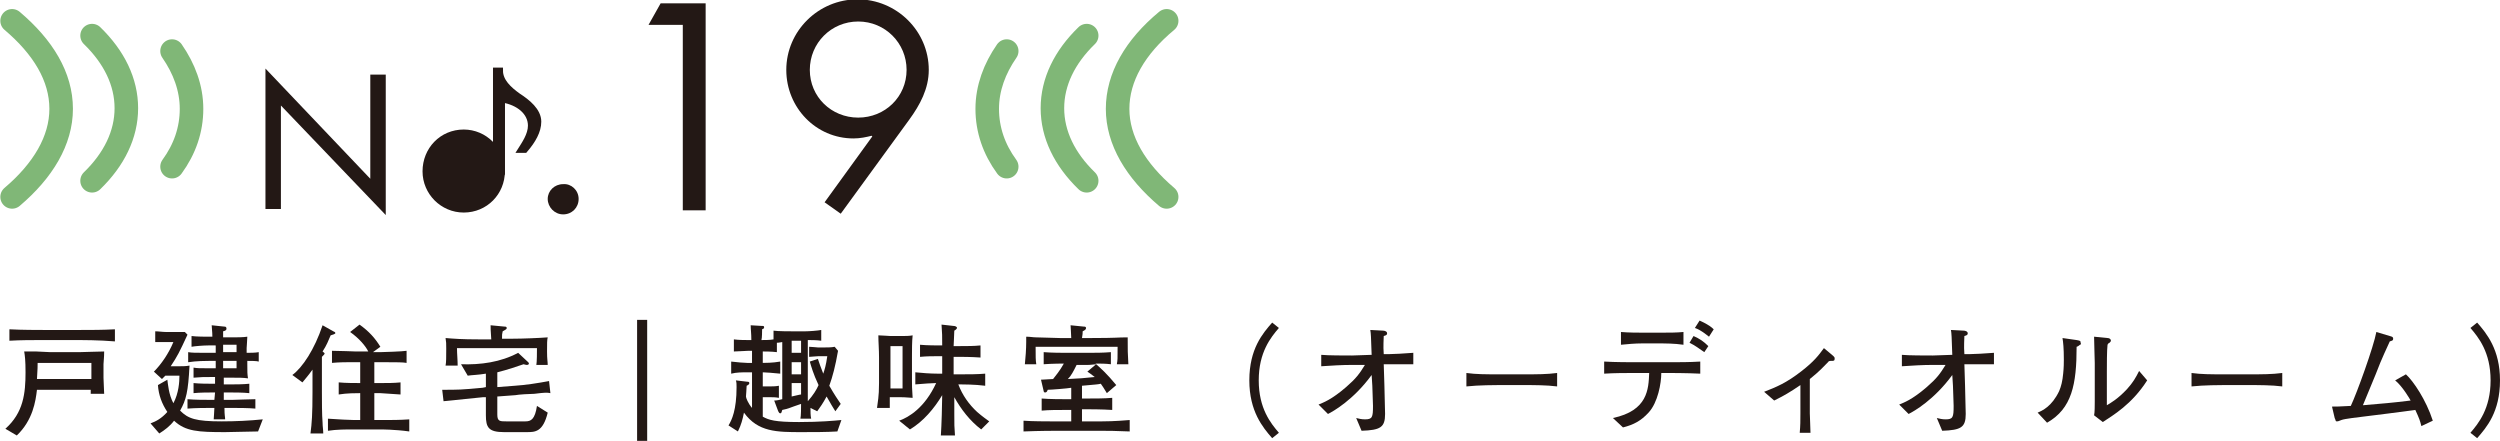 <?xml version="1.0" encoding="utf-8"?>
<!-- Generator: Adobe Illustrator 25.4.1, SVG Export Plug-In . SVG Version: 6.00 Build 0)  -->
<svg version="1.1" id="レイヤー_1" xmlns="http://www.w3.org/2000/svg" xmlns:xlink="http://www.w3.org/1999/xlink" x="0px"
	 y="0px" viewBox="0 0 372 65.6" style="enable-background:new 0 0 372 65.6;" xml:space="preserve">
<style type="text/css">
	
		.st0{clip-path:url(#SVGID_00000094578937390177306340000014815053001471779717_);fill:url(#SVGID_00000183934983124779716000000012593756941834712977_);}
	.st1{fill:#73CFCE;}
	.st2{fill:#FFFFFF;}
	.st3{fill:#4CC2C1;}
	.st4{fill:#59ACDC;}
	.st5{fill:#3399D4;}
	.st6{fill:#4DC2C1;}
	.st7{clip-path:url(#SVGID_00000068636635294751022620000006288125000127528360_);}
	.st8{clip-path:url(#SVGID_00000001659798624709200240000012702913657590757256_);}
	.st9{clip-path:url(#SVGID_00000106111058061533787120000008386625706571601839_);}
	.st10{clip-path:url(#SVGID_00000077306795574898761700000016316027622826934663_);}
	.st11{clip-path:url(#SVGID_00000181766989735933252360000017443287547544335789_);}
	.st12{clip-path:url(#SVGID_00000120522965516706152480000016274942065809772418_);}
	.st13{clip-path:url(#SVGID_00000101095417585085474120000013180539942097654924_);}
	.st14{clip-path:url(#SVGID_00000047755821986732644870000012720351351911940232_);}
	.st15{clip-path:url(#SVGID_00000158740804846268059160000014805933839361288616_);}
	.st16{clip-path:url(#SVGID_00000112632330302873658810000011917006904110519731_);}
	.st17{clip-path:url(#SVGID_00000078767189357230982950000000937613437194718595_);}
	.st18{clip-path:url(#SVGID_00000154420458613365448610000001114500837413304248_);}
	.st19{clip-path:url(#SVGID_00000139257757361740877610000001974624643035469193_);}
	.st20{clip-path:url(#SVGID_00000169535772728478019330000004722916417729905545_);}
	.st21{clip-path:url(#SVGID_00000173865063358087802300000018127351275690382724_);}
	.st22{clip-path:url(#SVGID_00000067934514547592211760000017568458205930735749_);}
	.st23{fill:#231815;}
	.st24{fill:none;stroke:#5F9ACB;stroke-width:3.504;stroke-linecap:round;stroke-miterlimit:10;}
	.st25{fill:none;stroke:#231815;stroke-width:0.253;stroke-miterlimit:10;}
	.st26{fill:none;stroke:#231815;stroke-width:0.886;stroke-miterlimit:10;}
	.st27{fill:none;stroke:#DF7385;stroke-width:3.504;stroke-linecap:round;stroke-miterlimit:10;}
	.st28{fill:none;stroke:#80B777;stroke-width:3.504;stroke-linecap:round;stroke-miterlimit:10;}
	.st29{fill:none;stroke:#E48553;stroke-width:3.504;stroke-linecap:round;stroke-miterlimit:10;}
</style>
<g>
	<g>
		<path class="st23" d="M13.5,58.7c0-0.4,0-0.4,0-0.7H5.5c-0.2,1.7-0.6,4.5-3,6.8l-1.7-1c2.7-2.4,3-5.3,3-8.4c0-1.8-0.1-2.5-0.2-3.1
			c0.6,0,0.9,0,1.8,0c0.3,0,1.8,0.1,2.1,0.1h4.3c0.3,0,3.1-0.1,3.7-0.1c0,1-0.1,1.5-0.1,1.9v2c0,0.4,0.1,2.1,0.1,2.4H13.5z
			 M11.8,50.6H6.5c-1.7,0-3.4,0-5.1,0.1V49c1.8,0.1,4.3,0.1,5.1,0.1h5.4c1.7,0,3.4,0,5.2-0.1v1.8C14.8,50.6,12,50.6,11.8,50.6z
			 M13.6,54h-8c0,0.5,0,0.8-0.1,2.4h8.1V54z"/>
		<path class="st23" d="M38.4,64.2c-0.8,0-4.2,0.1-4.9,0.1c-4,0-5.9-0.1-7.6-1.7c-0.6,0.8-1.4,1.4-2.2,1.9L22.4,63
			c0.8-0.3,1.6-0.7,2.5-1.7c-0.8-1.2-1.3-2.5-1.4-4l1.4-0.8c0.1,0.7,0.2,2.2,0.9,3.5c0.8-1.5,0.9-3.2,0.9-4.1h-2.1l-0.5,0.5
			l-1.2-1.1c1.1-1.1,2.2-2.7,2.9-4.4h-1.2c-0.3,0-1.1,0-1.5,0v-1.6c0.5,0,1.1,0.1,1.6,0.1h1.5c0.7,0,0.9,0,1.3,0l0.4,0.4
			c-1.2,2.6-1.5,3.2-2.5,4.7h1.2c0.5,0,1.1,0,1.6-0.1c-0.2,3.9-0.5,5.1-1.4,6.7c1.2,1.2,2.3,1.6,6.2,1.6c2.1,0,4.1-0.1,6.1-0.3
			L38.4,64.2z M36.8,53.7v0.5c0,1.2,0,1.4,0.1,2.1c-0.7-0.1-1.3-0.1-2.2-0.1h-1.4v1h1c0.6,0,1.9,0,2.8-0.1v1.4
			c-0.9-0.1-2.3-0.1-2.8-0.1h-1l0,1.1h1.3c0.7,0,2.3-0.1,3.4-0.1v1.4c-1-0.1-2.7-0.1-3.4-0.1h-1.2c0,1.2,0.1,1.3,0.1,1.7h-1.7
			c0-0.3,0.1-1.2,0.1-1.7h-0.6c-0.6,0-2.2,0-3.4,0.1v-1.4c1.1,0.1,2.6,0.1,3.4,0.1h0.6l0.1-1.1h-0.4c-0.5,0-1.9,0-2.8,0.1V57
			c0.9,0.1,2.2,0.1,2.8,0.1h0.4v-1h-0.6c-1.2,0-1.4,0-2.6,0.1v-1.5c0.6,0.1,0.8,0.1,2.6,0.1h0.7v-1.1h-1c-0.3,0-1.9,0-3.1,0.2v-1.5
			c0.6,0.1,1,0.1,3.1,0.1h1c0-0.3,0-0.4,0-1.1H31c-0.7,0-2,0.1-2.5,0.2V50c0.7,0.1,2.2,0.1,2.4,0.1h0.7c0-0.8-0.1-1.3-0.1-1.7
			l1.9,0.2c0.1,0,0.3,0,0.3,0.3c0,0.2-0.1,0.3-0.5,0.4c0,0.1,0,0.8,0,0.9h1.2c0.8,0,1.8,0,2.4-0.1c0,0.5-0.1,1.4-0.1,1.7v0.7
			c0.5,0,1.3,0,1.8-0.1v1.4C38.2,53.7,37.3,53.7,36.8,53.7z M35.2,51.3h-2c0,0.2,0,0.9,0,1.1h2V51.3z M35.2,53.7h-2v1.1h2V53.7z"/>
		<path class="st23" d="M49.2,49.9c-0.3,0.7-0.6,1.5-1.2,2.4c0.2,0.2,0.3,0.2,0.3,0.3c0,0.1-0.1,0.2-0.4,0.5v5.2
			c0,1.2,0,3.5,0.1,4.6c0,0.6,0.1,1,0.1,1.6h-1.9c0.2-1.5,0.3-2.9,0.3-6.1V55c-0.7,1-1.2,1.5-1.5,1.9l-1.5-1.1
			c1.5-1.1,3.3-3.8,4.5-7.4l1.6,0.9c0.2,0.1,0.3,0.1,0.3,0.3C49.8,49.7,49.6,49.8,49.2,49.9z M56.6,63.9h-3.9c-1.3,0-2.6,0-3.9,0.2
			v-1.8c1.4,0.1,3.3,0.2,3.9,0.2h0.9v-4c-0.6,0-2,0-3.2,0.2v-1.8c1,0.1,2.4,0.1,3.2,0.1v-3.1h-2c-0.1,0-1.2,0-2.2,0.1v-1.8
			c1.1,0,3.4,0.1,3.5,0.1h1.9c-0.4-0.8-1.3-1.9-2.7-2.9l1.4-1.1c1.4,1,2.3,2,3.1,3.3l-1.1,0.8h1.1c0.3,0,3.4-0.1,3.9-0.2V54
			c-0.5-0.1-1.6-0.1-2.7-0.1h-2.1V57h0.9c1,0,2,0,3-0.1v1.8c-1.3-0.1-2.9-0.2-3-0.2h-0.9v4h1.2c1.3,0,2.6,0,4-0.1v1.8
			C58.8,63.9,56.7,63.9,56.6,63.9z"/>
		<path class="st23" d="M79.5,58.6c-0.5,0-2.4,0.1-2.8,0.2L74,59v2.4v0.3c0,1,0.4,1,1.3,1h2.9c0.8,0,1.4-0.3,1.7-2.3l1.6,1
			c-0.7,2.9-1.9,2.9-3.1,2.9H75c-2.3,0-2.7-0.7-2.7-2.5v-2.7l-0.4,0c-2,0.2-3.9,0.4-5.9,0.6L65.8,58c2.4,0,2.8,0,6-0.3l0.5-0.1v-2
			c-1.2,0.2-2.1,0.2-2.7,0.3l-1-1.7c2.9,0.1,5.9-0.3,8.5-1.7l1.5,1.4c0,0,0.1,0.1,0.1,0.2c0,0.1-0.1,0.2-0.3,0.2
			c-0.1,0-0.1,0-0.5-0.1C77,54.5,75.6,55,74,55.4v2.2l2.6-0.2c1.6-0.1,3.5-0.4,5.1-0.7l0.2,1.8C81.4,58.4,81.1,58.4,79.5,58.6z
			 M79.8,54.4c0.1-0.6,0.1-2,0.1-2.6H68c0,0.8,0.1,1.8,0.1,2.6h-1.8c0.1-0.5,0.1-1.2,0.1-2.5c0-0.8,0-1-0.1-1.6
			c1.2,0.1,2.4,0.2,5,0.2h1.8C73,49,73,48.9,73,48.4l2.1,0.2c0.1,0,0.3,0,0.3,0.2c0,0.2-0.1,0.2-0.6,0.5c-0.1,0.4-0.1,0.5-0.1,1.1
			h1.6c1.4,0,3.9-0.1,5.2-0.2c-0.1,0.4-0.1,0.9-0.1,2.1c0,1.2,0.1,1.5,0.1,2H79.8z"/>
		<path class="st23" d="M96.3,65.6h-1.5v-18h1.5V65.6z"/>
		<path class="st23" d="M124.3,61.2c-0.3-0.5-0.7-1.1-1.3-2.2c-0.6,1.1-0.9,1.5-1.4,2.2l-1-0.5c0,0.6,0,1.1,0.1,1.6h-1.6
			c0.1-0.4,0.1-1.7,0.1-2.2c-1.8,0.6-1.8,0.7-2.8,0.9c-0.1,0.3-0.1,0.5-0.3,0.5c-0.2,0-0.2-0.2-0.3-0.3l-0.6-1.6
			c0.4,0,0.8-0.1,1.2-0.2v-8.5c-0.6,0.1-0.6,0.1-0.8,0.1v1.4c-0.8-0.1-1.8-0.1-2.1-0.1V54c0.3,0,1.5,0,2.6-0.2v1.8
			c-1-0.1-2.2-0.2-2.6-0.2v2.1h0.7c0.7,0,1.2,0,1.7-0.1v1.8c-0.5-0.1-0.9-0.1-1.7-0.1h-0.7V62c0.9,0.5,1.8,0.8,5.4,0.8
			c3.1,0,5.3-0.2,6.3-0.3l-0.6,1.7c-1.6,0.1-3.6,0.1-5.3,0.1c-3.7,0-6.5,0-8.6-2.9c-0.2,1-0.4,1.8-0.9,2.8l-1.4-0.9
			c0.5-0.8,1.2-2.3,1.2-5.7c0-0.4,0-0.7-0.1-1l1.7,0.2c0.1,0,0.3,0,0.3,0.2c0,0.2-0.2,0.3-0.4,0.4c0,0.3-0.1,1.5-0.1,1.6
			c0,0.2,0.3,1,0.9,1.7v-5.3h-0.7c-0.8,0-1.6,0-2.4,0.2v-1.8c0.7,0.1,2.1,0.2,2.4,0.2h0.7v-1.8h-0.6c-0.4,0-1.5,0.1-2.1,0.1v-1.8
			c0.7,0.1,1.8,0.1,2.1,0.1h0.5c0-1-0.1-1.6-0.1-2.2l1.7,0.1c0.2,0,0.3,0,0.3,0.2c0,0.2-0.1,0.2-0.3,0.3c0,0.2,0,1.3-0.1,1.6
			c0.4,0,1.3,0,1.8-0.1v-1.3c0.6,0.1,2.5,0.1,2.9,0.1h1.8c0.6,0,1.9-0.1,2.4-0.2v1.6c-0.6-0.1-1.6-0.1-2-0.1v5.4c0,1.2,0,2.9,0,3.7
			c0.8-0.9,1.3-1.7,1.6-2.4c-0.8-1.7-1.1-2.8-1.3-3.5l1.2-0.4c0.2,0.6,0.4,1.2,0.8,2.2c0.2-0.6,0.4-1.2,0.6-2.6h-1.3
			c-0.3,0-1.2,0.1-1.4,0.1v-1.5c0.4,0,1.1,0.1,1.3,0.1h1c0.5,0,1,0,1.5-0.1l0.5,0.6c-0.4,2.3-0.8,3.8-1.3,5.2
			c0.8,1.4,1.3,2.1,1.7,2.7L124.3,61.2z M119.2,50.7h-1.4v1.8h1.4V50.7z M119.2,53.9h-1.4v1.8h1.4V53.9z M119.2,57h-1.4V59
			c0.5-0.1,1.2-0.3,1.4-0.3V57z"/>
		<path class="st23" d="M133.5,59.1h-1.1c0,0.6,0,1.3,0,1.3c0,0.1,0,0.2,0,0.3h-1.9c0.1-0.9,0.3-1.6,0.3-3.7v-3.8
			c0-1.2-0.1-2.3-0.1-3.3c0.6,0,1.5,0.1,1.8,0.1h1.7c0.5,0,1.1,0,1.6-0.1c-0.1,0.9-0.1,2.2-0.1,3.2v3.5c0,0.7,0,1.2,0.1,2.6
			C134.7,59.1,134.2,59.1,133.5,59.1z M134.3,51.5h-1.8v6.3h1.8V51.5z M146,63.9c-1.7-1.3-3-3-4-4.8c0,0.9,0,1.5,0,2.5
			c0,1.6,0,1.9,0.1,3.2h-2.1c0.1-1.4,0.2-4.8,0.2-6c-1.2,2-2.8,3.9-4.8,5.1l-1.6-1.3c1.4-0.5,3.8-1.9,5.5-5.6
			c-0.6,0-1.9,0.1-3.1,0.2v-1.8c0.9,0.1,2.3,0.2,3.3,0.2h0.7V53h-0.3c-1,0-2,0-3,0.1v-1.8c1,0.1,2.6,0.1,3,0.1h0.3
			c0-1.5,0-1.7-0.1-3.1l1.8,0.2c0.2,0,0.5,0.1,0.5,0.3c0,0.1-0.2,0.3-0.4,0.4c0,0.4-0.1,2-0.1,2.3h1c1,0,2,0,3-0.1v1.8
			c-1.3-0.1-2.9-0.1-3-0.1h-1v2.6h1.1c1.2,0,2.4,0,3.6-0.1v1.8c-1.5-0.2-3.4-0.2-3.6-0.2h-0.4c0.6,1.6,1.6,3,2.8,4.1
			c0.8,0.7,1.4,1.1,1.8,1.4L146,63.9z"/>
		<path class="st23" d="M163,64.1h-5.3c-0.8,0-2.9,0-5.4,0.1v-1.6c1.3,0.1,3.5,0.1,4,0.1h3.1V61h-0.9c-1.2,0-2.4,0-3.5,0.1v-1.8
			c1.2,0.1,3,0.1,3.5,0.1h0.9v-1.7c-0.5,0.1-3,0.3-3.5,0.3c-0.1,0.3-0.2,0.4-0.4,0.4c-0.2,0-0.2-0.2-0.2-0.2l-0.4-1.7
			c0.3,0,1.5-0.1,1.8-0.1c0.3-0.4,1-1.2,1.6-2.3c0,0-1.7,0-3,0.1v-1.8c1.2,0.1,2.8,0.1,3.3,0.1h3.3c1.1,0,2.2,0,3.4-0.1v1.8
			c-0.8-0.1-1.6-0.1-2.3-0.1c0.8,0.7,1.7,1.5,3.1,3.2l-1.4,1.2c-0.5-0.8-0.6-1-0.9-1.4c-0.4,0.1-0.6,0.1-2.8,0.3v1.9h0.9
			c1.2,0,2.4,0,3.6-0.1v1.8c-1.5-0.1-3.4-0.1-3.6-0.1H161v1.8h3c0.3,0,1.8,0,4.1-0.2v1.7C165.8,64.1,165,64.1,163,64.1z M166.2,54.1
			c0.1-0.5,0.1-0.7,0.1-2.5h-12.2c0,1.5,0,2,0.1,2.6h-1.7c0.1-0.9,0.2-2.3,0.2-3.3c0-0.2,0-0.3,0-0.8c0.6,0,1,0.1,1.5,0.1
			c0.6,0,3,0.1,3.5,0.1h1.7c0-0.6-0.1-1.6-0.1-1.9l2,0.2c0.1,0,0.3,0,0.3,0.2c0,0.2-0.1,0.3-0.5,0.5c0,0.3,0,0.4-0.1,1h1.5
			c3.7,0,3.7-0.1,5.3-0.1c0,1.9,0,2.4,0.1,4H166.2z M161.9,54.3h-1.7c-0.5,1-0.8,1.6-1.3,2.1c1.9-0.1,2.1-0.1,4-0.3
			c-0.5-0.4-0.8-0.6-1.1-0.8l1.3-1.1C162.3,54.3,161.9,54.3,161.9,54.3z"/>
		<path class="st23" d="M189.3,65.2c-1.4-1.6-3.4-4-3.4-8.6c0-4.7,2-7,3.4-8.6l1,0.8c-1.2,1.4-3,3.6-3,7.8c0,4.2,1.8,6.4,3,7.8
			L189.3,65.2z"/>
		<path class="st23" d="M208.7,54.2c-0.2,0-1.9,0-2.2,0l-0.6,0l0.1,3.2c0,0.9,0.1,3.4,0.1,4.2c0,2-0.7,2.4-3.5,2.5l-0.8-1.9
			c0.4,0.1,0.8,0.2,1.3,0.2c1.1,0,1.2-0.3,1.2-2c0-0.5-0.1-2.6-0.1-3l-0.1-1.6c-2.7,3.7-5.7,5.4-6.5,5.8l-1.4-1.4
			c0.7-0.3,1.9-0.7,4.1-2.6c1.5-1.3,2-2,2.8-3.3l-1.9,0c-1.5,0-3.1,0.1-4.6,0.2v-1.7c1,0.1,3.5,0.1,4.6,0.1l2.9-0.1
			c-0.1-2.8-0.1-3.1-0.2-3.7l1.9,0.1c0.2,0,0.6,0.1,0.6,0.4c0,0.2-0.1,0.3-0.5,0.4c0,0.6-0.1,1.4,0,2.7h0.7c0.6,0,2.5-0.1,3.7-0.2
			v1.7C209.9,54.2,209.6,54.2,208.7,54.2z"/>
		<path class="st23" d="M227,57.3h-4.1c-0.2,0-2.9,0-4.7,0.2v-2c1.4,0.2,3,0.2,4.7,0.2h4.1c1.6,0,3.2,0,4.7-0.2v2
			C230.2,57.3,228.1,57.3,227,57.3z"/>
		<path class="st23" d="M248.2,55.5h-1c0,1.5-0.5,4.4-1.9,5.9c-1.1,1.2-2.2,1.8-3.8,2.2l-1.5-1.4c5.2-1.1,5.3-4.3,5.4-6.7h-1.9
			c-1.6,0-3.2,0-4.8,0.1v-1.8c1.6,0.1,4,0.1,4.8,0.1h4.7c1.6,0,3.2,0,4.8-0.1v1.8C251,55.5,248.4,55.5,248.2,55.5z M247.4,51.1h-3.1
			c-1,0-2.1,0.1-3.1,0.2v-1.9c1.1,0.1,2.6,0.1,3.1,0.1h3.1c1,0,2.1,0,3.1-0.1v1.9C249.2,51.1,247.5,51.1,247.4,51.1z M253.6,52.4
			c-0.9-0.6-1.2-0.9-2.2-1.4l0.6-1c0.9,0.4,1.5,0.8,2.2,1.5L253.6,52.4z M254.3,50.1c-0.4-0.3-1.2-1-2.1-1.3l0.7-1.1
			c0.4,0.2,1.4,0.6,2.1,1.3L254.3,50.1z"/>
		<path class="st23" d="M272.5,53.7c-0.2,0-0.4,0-0.5,0.2c-0.7,0.7-1.2,1.3-2.7,2.5v5.1c0,0.6,0.1,2.2,0.1,2.9h-1.6
			c0.1-1.1,0.1-1.8,0.1-2.9v-4.2c-1.6,1.1-2.5,1.6-3.9,2.3l-1.5-1.3c1.8-0.7,3.3-1.3,5.6-3.1c1.8-1.4,2.5-2.3,3.3-3.4l1.2,1
			c0.1,0.1,0.4,0.3,0.4,0.5C273,53.7,272.9,53.7,272.5,53.7z"/>
		<path class="st23" d="M295.1,54.2c-0.2,0-1.9,0-2.2,0l-0.6,0l0.1,3.2c0,0.9,0.1,3.4,0.1,4.2c0,2-0.7,2.4-3.5,2.5l-0.8-1.9
			c0.4,0.1,0.8,0.2,1.3,0.2c1.1,0,1.2-0.3,1.2-2c0-0.5-0.1-2.6-0.1-3l-0.1-1.6c-2.7,3.7-5.7,5.4-6.5,5.8l-1.4-1.4
			c0.7-0.3,1.9-0.7,4.1-2.6c1.5-1.3,2-2,2.8-3.3l-1.9,0c-1.5,0-3.1,0.1-4.6,0.2v-1.7c1,0.1,3.5,0.1,4.6,0.1l2.9-0.1
			c-0.1-2.8-0.1-3.1-0.2-3.7l1.9,0.1c0.2,0,0.6,0.1,0.6,0.4c0,0.2-0.1,0.3-0.5,0.4c0,0.6-0.1,1.4,0,2.7h0.7c0.6,0,2.5-0.1,3.7-0.2
			v1.7C296.2,54.2,296,54.2,295.1,54.2z"/>
		<path class="st23" d="M309.5,51.3c-0.1,0.1-0.4,0.3-0.5,0.3c0,5.6-0.7,9.2-4.4,11.3l-1.4-1.5c0.7-0.3,2.1-0.9,3.2-3.2
			c0.3-0.7,0.5-1.5,0.6-2.6c0.1-0.9,0.1-1.7,0.1-2.1c0-1.7-0.1-2.6-0.2-3.2l2.1,0.3c0.5,0.1,0.6,0.1,0.6,0.4
			C309.7,51.2,309.6,51.3,309.5,51.3z M312.9,62.8l-1.3-1c0.1-0.4,0.1-1.5,0.1-2c0-0.6,0-1.6,0-2.1V54c0-0.3-0.1-3.3-0.1-3.9l2,0.2
			c0.2,0,0.5,0.1,0.5,0.4c0,0.1-0.1,0.2-0.2,0.3c-0.2,0.1-0.2,0.1-0.3,0.3c-0.1,0.8-0.1,3.1-0.1,4v5c0.5-0.3,1.6-0.9,3-2.4
			c0.9-1,1.3-1.7,1.8-2.7l1.2,1.4C317.2,60.2,314.4,61.8,312.9,62.8z"/>
		<path class="st23" d="M334.9,57.3h-4.1c-0.2,0-2.9,0-4.7,0.2v-2c1.4,0.2,3,0.2,4.7,0.2h4.1c1.6,0,3.2,0,4.7-0.2v2
			C338.1,57.3,336,57.3,334.9,57.3z"/>
		<path class="st23" d="M360.3,63.4c-0.2-0.8-0.3-1.1-0.9-2.4c-3.6,0.5-4.7,0.6-7.8,1c-0.7,0.1-2.7,0.3-3.2,0.5
			c-0.5,0.2-0.5,0.2-0.7,0.2c-0.2,0-0.1-0.1-0.3-0.5l-0.4-1.7c0.6,0,1.1,0,2.8-0.1c0.9-1.9,3.4-8.8,3.8-11l2,0.6
			c0.3,0.1,0.5,0.1,0.5,0.4c0,0.3-0.2,0.3-0.5,0.4c-0.3,0.7-1.2,2.5-2.1,4.9c-0.9,2.2-1,2.4-1.9,4.6c3.4-0.3,3.8-0.3,7.1-0.7
			c-0.1-0.2-1.2-2.1-2.3-3l1.6-0.9c1.1,1,3,3.8,4,6.9L360.3,63.4z"/>
		<path class="st23" d="M367.6,64.4c1.2-1.4,3-3.6,3-7.8c0-4.2-1.8-6.4-3-7.8l1-0.8c1.4,1.6,3.4,4,3.4,8.6c0,4.7-2,7-3.4,8.6
			L367.6,64.4z"/>
	</g>
	<g>
		<path class="st28" d="M149.8,7.6c-1.8,2.6-2.9,5.5-2.9,8.6s1,6,2.9,8.6"/>
		<path class="st28" d="M161.7,5.3c-3.3,3.2-5.1,6.9-5.1,10.8s1.8,7.6,5.1,10.8"/>
		<path class="st28" d="M173.6,3.1c-4.7,3.9-7.3,8.4-7.3,13.1c0,4.7,2.7,9.2,7.3,13.1"/>
		<path class="st28" d="M25.6,7.6c1.8,2.6,2.9,5.5,2.9,8.6s-1,6-2.9,8.6"/>
		<path class="st28" d="M13.7,5.3c3.3,3.2,5.1,6.9,5.1,10.8s-1.8,7.6-5.1,10.8"/>
		<path class="st28" d="M1.8,3.1C6.4,7,9.1,11.4,9.1,16.2c0,4.7-2.7,9.2-7.3,13.1"/>
	</g>
	<g>
		<path class="st23" d="M86.1,29.6c0,1.3-1,2.3-2.3,2.3c-1.3,0-2.3-1.1-2.3-2.3c0-1.2,1-2.2,2.3-2.2C85,27.3,86.1,28.3,86.1,29.6z"
			/>
		<path class="st23" d="M96.5,3.7l1.8-3.2h6.7v30.8h-3.4V3.7H96.5z"/>
		<path class="st23" d="M122.7,30.1l7.1-9.8l-0.1-0.1c-0.8,0.2-1.7,0.4-2.7,0.4c-5.6,0-10-4.6-10-10.2c0-5.8,4.8-10.5,10.6-10.5
			c5.8,0,10.6,4.7,10.6,10.5c0,2.8-1.3,5.2-2.9,7.4l-10.2,14L122.7,30.1z M120.5,10.4c0,4,3.2,7.1,7.2,7.1c4,0,7.2-3.1,7.2-7.1
			c0-4-3.2-7.2-7.2-7.2C123.7,3.2,120.5,6.4,120.5,10.4z"/>
	</g>
	<g>
		<path class="st23" d="M69,21.2c2.4,0,4.1,1.9,4.1,4.3c0,2.3-1.7,4.3-4.1,4.3c-2.4,0-4.1-1.9-4.1-4.3C64.9,23.1,66.6,21.2,69,21.2"
			/>
		<path class="st25" d="M69,21.2c2.4,0,4.1,1.9,4.1,4.3c0,2.3-1.7,4.3-4.1,4.3c-2.4,0-4.1-1.9-4.1-4.3C64.9,23.1,66.6,21.2,69,21.2"
			/>
		<path class="st23" d="M69,31.5c3.4,0,6-2.7,6-6c0-3.4-2.7-6.1-6-6.1c-3.4,0-6,2.7-6,6.1C63,28.8,65.7,31.5,69,31.5"/>
		<path class="st25" d="M69,31.5c3.4,0,6-2.7,6-6c0-3.4-2.7-6.1-6-6.1c-3.4,0-6,2.7-6,6.1C63,28.8,65.7,31.5,69,31.5"/>
		<path class="st23" d="M73.8,25.4V10.5h0.6c0,1.6,1.3,2.8,2.7,3.8c1.4,0.9,3,2.2,3,3.8c0,1.4-0.8,2.8-2,4.2h-0.6
			c0.5-0.8,1.5-2.2,1.5-3.6c0-2-1.8-3.5-4.3-3.9v11.2"/>
		<path class="st26" d="M73.8,25.4V10.5h0.6c0,1.6,1.3,2.8,2.7,3.8c1.4,0.9,3,2.2,3,3.8c0,1.4-0.8,2.8-2,4.2h-0.6
			c0.5-0.8,1.5-2.2,1.5-3.6c0-2-1.8-3.5-4.3-3.9v11.2"/>
		<polygon class="st23" points="39.5,31.1 41.8,31.1 41.8,15.7 57.4,32 57.4,11.1 55.1,11.1 55.1,26.6 39.5,10.2 		"/>
	</g>
</g>
</svg>
